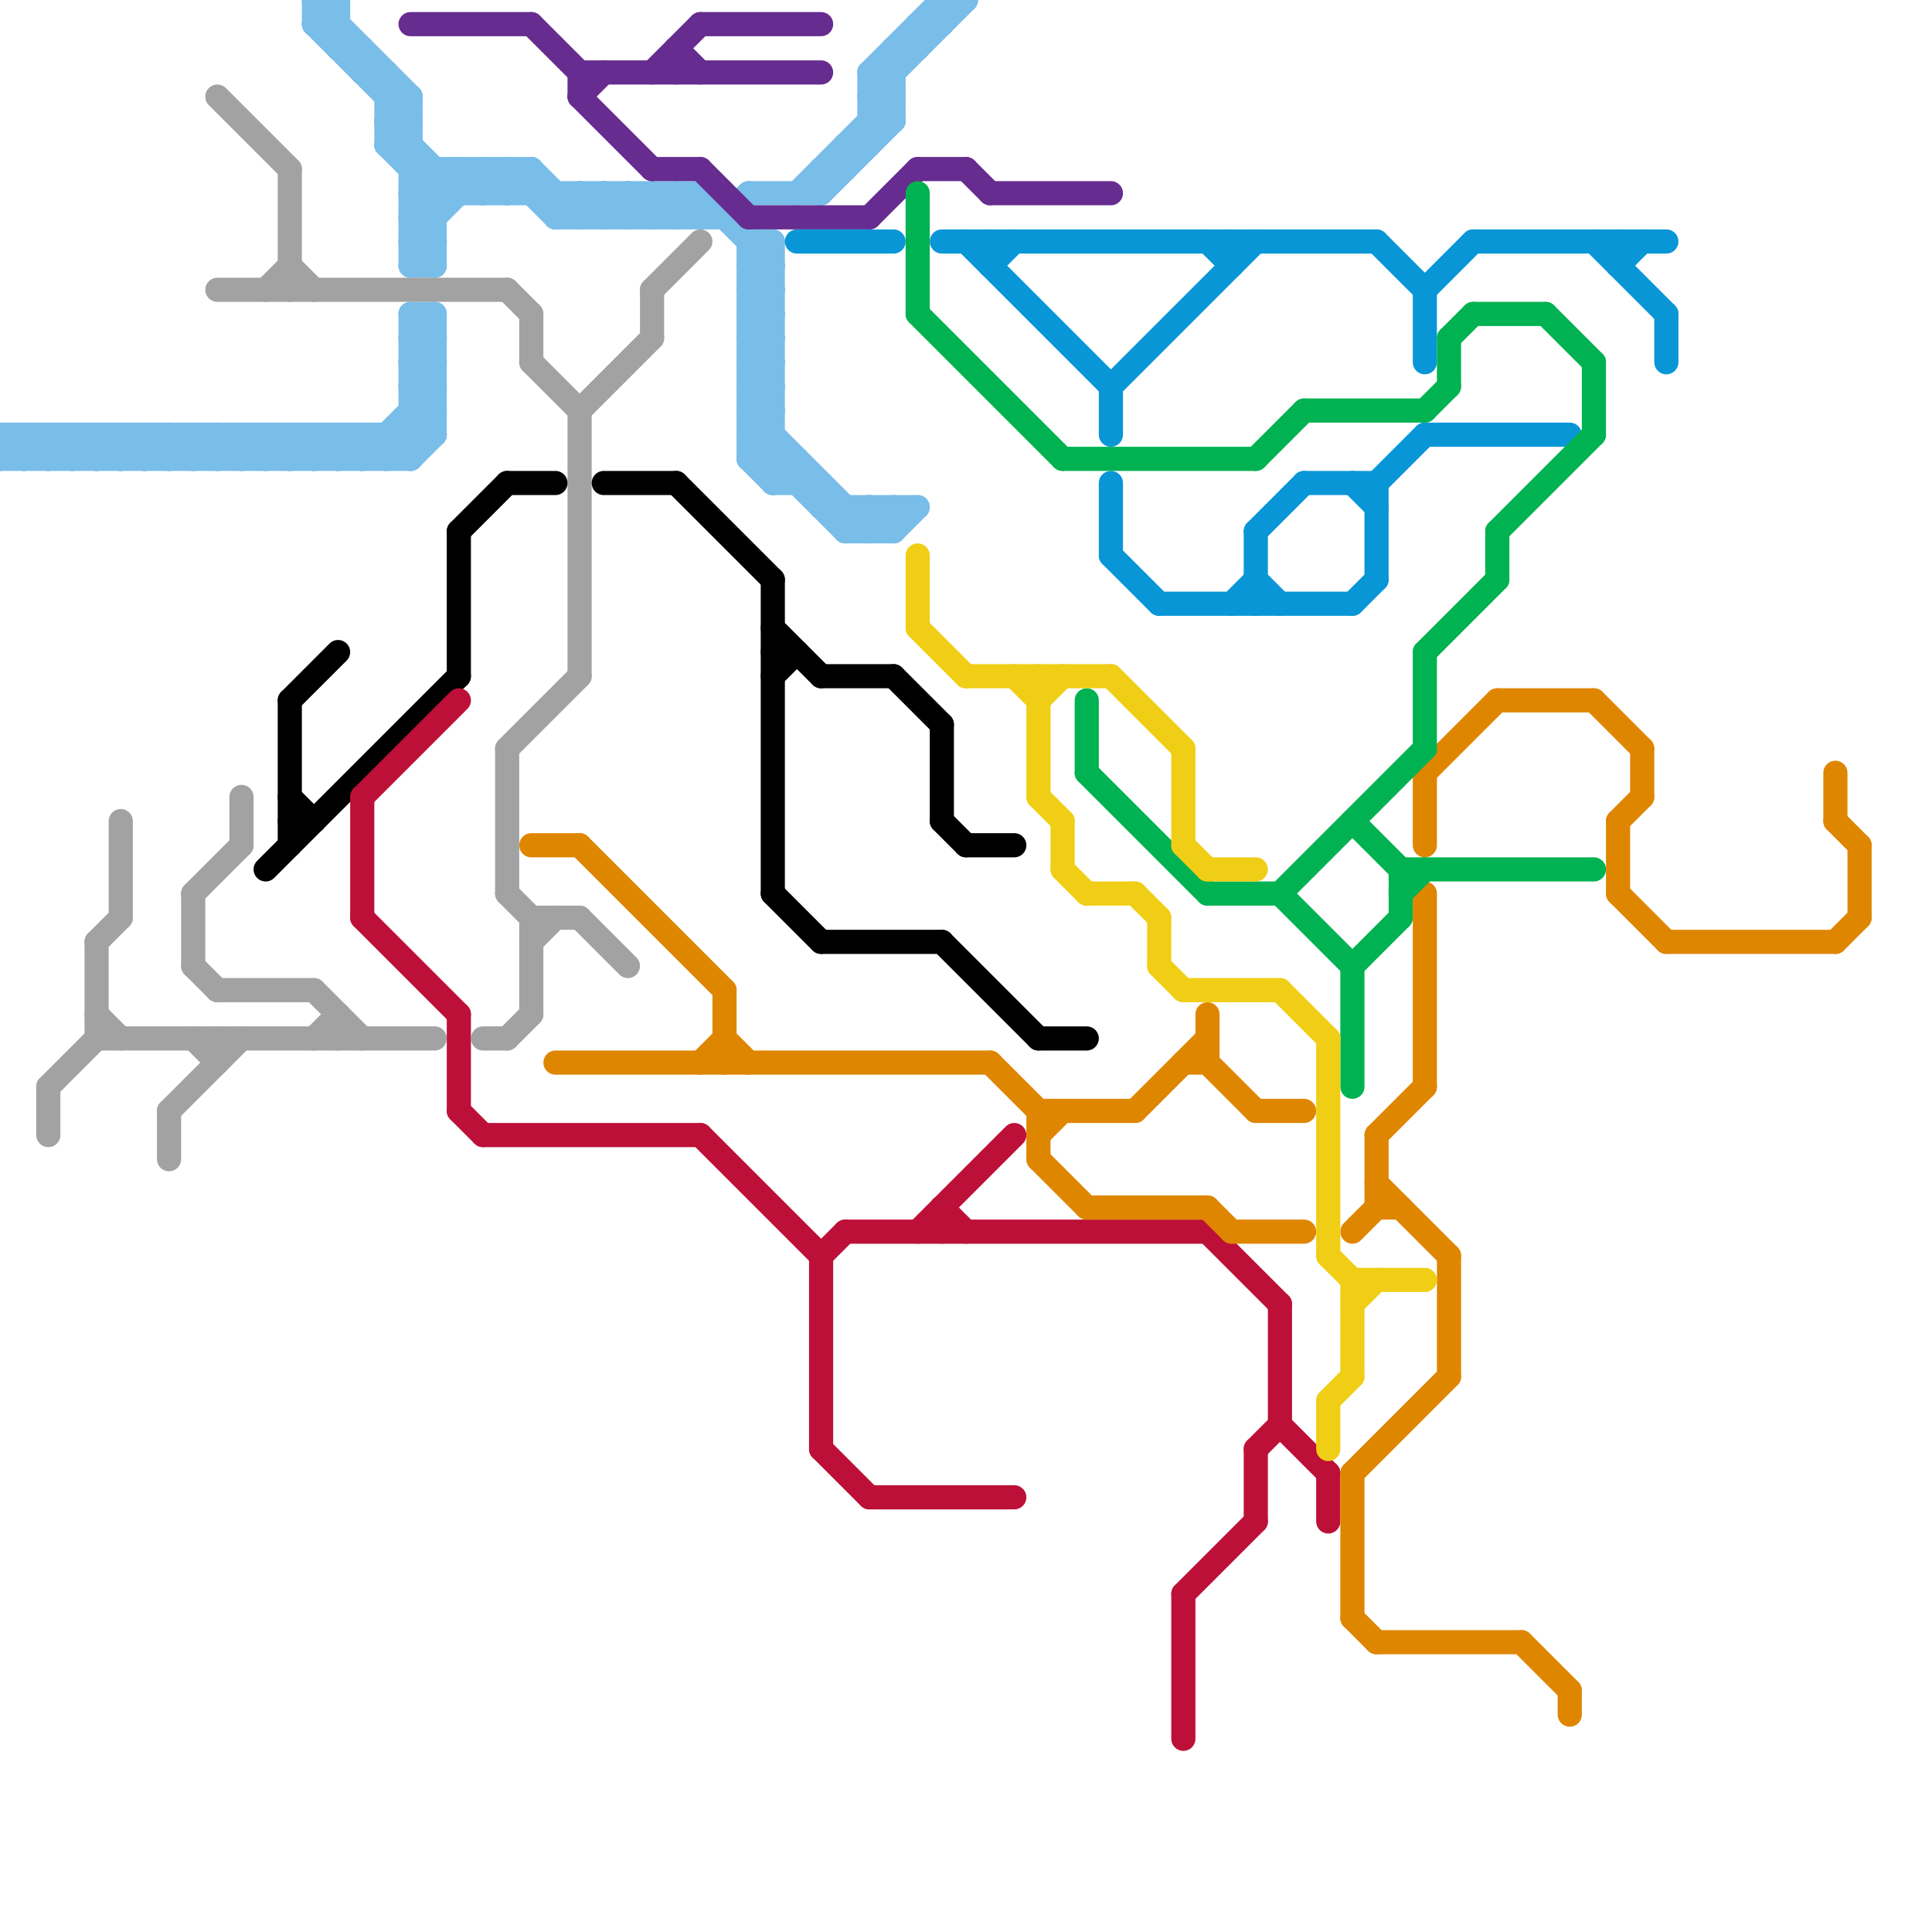 
<svg version="1.1" xmlns="http://www.w3.org/2000/svg" viewBox="0 0 80 80">
<style>line { stroke-width: 1; fill: none; stroke-linecap: round; stroke-linejoin: round; } .c0 { stroke: #79bde9 } .c1 { stroke: #a2a2a2 } .c2 { stroke: #000000 } .c3 { stroke: #bd1038 } .c4 { stroke: #662c90 } .c5 { stroke: #df8600 } .c6 { stroke: #0896d7 } .c7 { stroke: #00b251 } .c8 { stroke: #f0ce15 }</style><line class="c0" x1="21" y1="7" x2="21" y2="8"/><line class="c0" x1="17" y1="8" x2="18" y2="9"/><line class="c0" x1="1" y1="19" x2="2" y2="18"/><line class="c0" x1="0" y1="18" x2="18" y2="18"/><line class="c0" x1="31" y1="11" x2="32" y2="12"/><line class="c0" x1="31" y1="18" x2="32" y2="18"/><line class="c0" x1="17" y1="13" x2="17" y2="19"/><line class="c0" x1="0" y1="19" x2="1" y2="18"/><line class="c0" x1="36" y1="4" x2="37" y2="4"/><line class="c0" x1="14" y1="2" x2="15" y2="2"/><line class="c0" x1="2" y1="19" x2="3" y2="18"/><line class="c0" x1="6" y1="18" x2="6" y2="19"/><line class="c0" x1="17" y1="9" x2="18" y2="9"/><line class="c0" x1="16" y1="4" x2="17" y2="4"/><line class="c0" x1="14" y1="18" x2="15" y2="19"/><line class="c0" x1="37" y1="2" x2="38" y2="2"/><line class="c0" x1="21" y1="8" x2="22" y2="7"/><line class="c0" x1="12" y1="18" x2="12" y2="19"/><line class="c0" x1="17" y1="4" x2="17" y2="11"/><line class="c0" x1="34" y1="7" x2="34" y2="8"/><line class="c0" x1="31" y1="16" x2="32" y2="15"/><line class="c0" x1="28" y1="9" x2="29" y2="8"/><line class="c0" x1="17" y1="13" x2="18" y2="13"/><line class="c0" x1="17" y1="15" x2="18" y2="15"/><line class="c0" x1="17" y1="17" x2="18" y2="17"/><line class="c0" x1="31" y1="13" x2="32" y2="12"/><line class="c0" x1="36" y1="3" x2="39" y2="0"/><line class="c0" x1="31" y1="10" x2="32" y2="10"/><line class="c0" x1="32" y1="10" x2="32" y2="20"/><line class="c0" x1="17" y1="14" x2="18" y2="13"/><line class="c0" x1="31" y1="12" x2="32" y2="12"/><line class="c0" x1="17" y1="16" x2="18" y2="15"/><line class="c0" x1="20" y1="7" x2="20" y2="8"/><line class="c0" x1="6" y1="19" x2="7" y2="18"/><line class="c0" x1="7" y1="18" x2="8" y2="19"/><line class="c0" x1="31" y1="16" x2="32" y2="17"/><line class="c0" x1="17" y1="10" x2="20" y2="7"/><line class="c0" x1="36" y1="21" x2="37" y2="22"/><line class="c0" x1="23" y1="8" x2="23" y2="9"/><line class="c0" x1="22" y1="7" x2="22" y2="8"/><line class="c0" x1="16" y1="6" x2="17" y2="6"/><line class="c0" x1="4" y1="19" x2="5" y2="18"/><line class="c0" x1="36" y1="3" x2="36" y2="6"/><line class="c0" x1="29" y1="8" x2="32" y2="11"/><line class="c0" x1="8" y1="18" x2="8" y2="19"/><line class="c0" x1="31" y1="13" x2="32" y2="14"/><line class="c0" x1="31" y1="17" x2="36" y2="22"/><line class="c0" x1="17" y1="14" x2="18" y2="15"/><line class="c0" x1="17" y1="16" x2="18" y2="17"/><line class="c0" x1="34" y1="8" x2="37" y2="5"/><line class="c0" x1="10" y1="18" x2="10" y2="19"/><line class="c0" x1="36" y1="3" x2="37" y2="4"/><line class="c0" x1="13" y1="0" x2="17" y2="4"/><line class="c0" x1="20" y1="8" x2="21" y2="7"/><line class="c0" x1="25" y1="8" x2="25" y2="9"/><line class="c0" x1="16" y1="18" x2="16" y2="19"/><line class="c0" x1="35" y1="6" x2="36" y2="6"/><line class="c0" x1="31" y1="19" x2="32" y2="18"/><line class="c0" x1="17" y1="8" x2="29" y2="8"/><line class="c0" x1="27" y1="9" x2="28" y2="8"/><line class="c0" x1="3" y1="18" x2="4" y2="19"/><line class="c0" x1="31" y1="18" x2="32" y2="17"/><line class="c0" x1="0" y1="18" x2="1" y2="19"/><line class="c0" x1="8" y1="19" x2="9" y2="18"/><line class="c0" x1="9" y1="18" x2="10" y2="19"/><line class="c0" x1="31" y1="15" x2="32" y2="15"/><line class="c0" x1="17" y1="19" x2="18" y2="18"/><line class="c0" x1="5" y1="18" x2="6" y2="19"/><line class="c0" x1="31" y1="17" x2="32" y2="17"/><line class="c0" x1="31" y1="18" x2="35" y2="22"/><line class="c0" x1="26" y1="9" x2="27" y2="8"/><line class="c0" x1="17" y1="11" x2="18" y2="11"/><line class="c0" x1="31" y1="14" x2="32" y2="14"/><line class="c0" x1="35" y1="22" x2="37" y2="22"/><line class="c0" x1="10" y1="19" x2="11" y2="18"/><line class="c0" x1="11" y1="18" x2="12" y2="19"/><line class="c0" x1="22" y1="7" x2="24" y2="9"/><line class="c0" x1="31" y1="19" x2="32" y2="20"/><line class="c0" x1="26" y1="8" x2="27" y2="9"/><line class="c0" x1="33" y1="19" x2="33" y2="20"/><line class="c0" x1="25" y1="9" x2="26" y2="8"/><line class="c0" x1="28" y1="8" x2="28" y2="9"/><line class="c0" x1="13" y1="18" x2="14" y2="19"/><line class="c0" x1="17" y1="9" x2="19" y2="7"/><line class="c0" x1="9" y1="19" x2="10" y2="18"/><line class="c0" x1="4" y1="18" x2="5" y2="19"/><line class="c0" x1="36" y1="22" x2="37" y2="21"/><line class="c0" x1="23" y1="9" x2="30" y2="9"/><line class="c0" x1="15" y1="2" x2="15" y2="3"/><line class="c0" x1="13" y1="0" x2="14" y2="0"/><line class="c0" x1="15" y1="18" x2="16" y2="19"/><line class="c0" x1="5" y1="19" x2="6" y2="18"/><line class="c0" x1="19" y1="7" x2="20" y2="8"/><line class="c0" x1="14" y1="18" x2="14" y2="19"/><line class="c0" x1="37" y1="2" x2="37" y2="5"/><line class="c0" x1="1" y1="18" x2="1" y2="19"/><line class="c0" x1="31" y1="12" x2="32" y2="11"/><line class="c0" x1="13" y1="1" x2="17" y2="5"/><line class="c0" x1="20" y1="7" x2="21" y2="8"/><line class="c0" x1="36" y1="21" x2="36" y2="22"/><line class="c0" x1="12" y1="19" x2="13" y2="18"/><line class="c0" x1="36" y1="4" x2="40" y2="0"/><line class="c0" x1="27" y1="8" x2="28" y2="9"/><line class="c0" x1="16" y1="6" x2="17" y2="5"/><line class="c0" x1="17" y1="7" x2="22" y2="7"/><line class="c0" x1="7" y1="18" x2="7" y2="19"/><line class="c0" x1="30" y1="9" x2="31" y2="8"/><line class="c0" x1="17" y1="14" x2="18" y2="14"/><line class="c0" x1="17" y1="16" x2="18" y2="16"/><line class="c0" x1="24" y1="8" x2="25" y2="9"/><line class="c0" x1="18" y1="13" x2="18" y2="18"/><line class="c0" x1="14" y1="19" x2="15" y2="18"/><line class="c0" x1="2" y1="18" x2="3" y2="19"/><line class="c0" x1="31" y1="11" x2="32" y2="11"/><line class="c0" x1="36" y1="3" x2="37" y2="3"/><line class="c0" x1="37" y1="21" x2="37" y2="22"/><line class="c0" x1="17" y1="10" x2="18" y2="11"/><line class="c0" x1="31" y1="19" x2="33" y2="19"/><line class="c0" x1="7" y1="19" x2="8" y2="18"/><line class="c0" x1="13" y1="1" x2="14" y2="1"/><line class="c0" x1="35" y1="22" x2="36" y2="21"/><line class="c0" x1="25" y1="8" x2="26" y2="9"/><line class="c0" x1="16" y1="5" x2="17" y2="5"/><line class="c0" x1="38" y1="1" x2="38" y2="2"/><line class="c0" x1="31" y1="15" x2="32" y2="14"/><line class="c0" x1="38" y1="1" x2="39" y2="1"/><line class="c0" x1="31" y1="17" x2="32" y2="16"/><line class="c0" x1="34" y1="20" x2="34" y2="21"/><line class="c0" x1="6" y1="18" x2="7" y2="19"/><line class="c0" x1="21" y1="7" x2="23" y2="9"/><line class="c0" x1="36" y1="4" x2="37" y2="5"/><line class="c0" x1="0" y1="18" x2="0" y2="19"/><line class="c0" x1="31" y1="14" x2="32" y2="13"/><line class="c0" x1="9" y1="18" x2="9" y2="19"/><line class="c0" x1="16" y1="6" x2="18" y2="8"/><line class="c0" x1="5" y1="18" x2="5" y2="19"/><line class="c0" x1="17" y1="15" x2="18" y2="14"/><line class="c0" x1="35" y1="21" x2="35" y2="22"/><line class="c0" x1="12" y1="18" x2="13" y2="19"/><line class="c0" x1="16" y1="19" x2="18" y2="17"/><line class="c0" x1="14" y1="0" x2="14" y2="2"/><line class="c0" x1="29" y1="8" x2="29" y2="9"/><line class="c0" x1="31" y1="10" x2="31" y2="19"/><line class="c0" x1="11" y1="18" x2="11" y2="19"/><line class="c0" x1="17" y1="9" x2="18" y2="10"/><line class="c0" x1="32" y1="20" x2="33" y2="19"/><line class="c0" x1="31" y1="15" x2="32" y2="16"/><line class="c0" x1="13" y1="0" x2="13" y2="1"/><line class="c0" x1="13" y1="18" x2="13" y2="19"/><line class="c0" x1="34" y1="7" x2="35" y2="7"/><line class="c0" x1="4" y1="18" x2="4" y2="19"/><line class="c0" x1="31" y1="16" x2="32" y2="16"/><line class="c0" x1="39" y1="0" x2="39" y2="1"/><line class="c0" x1="31" y1="8" x2="34" y2="8"/><line class="c0" x1="39" y1="0" x2="40" y2="0"/><line class="c0" x1="3" y1="19" x2="4" y2="18"/><line class="c0" x1="37" y1="22" x2="38" y2="21"/><line class="c0" x1="17" y1="13" x2="18" y2="14"/><line class="c0" x1="31" y1="14" x2="32" y2="15"/><line class="c0" x1="17" y1="15" x2="18" y2="16"/><line class="c0" x1="11" y1="19" x2="12" y2="18"/><line class="c0" x1="17" y1="17" x2="18" y2="18"/><line class="c0" x1="31" y1="13" x2="32" y2="13"/><line class="c0" x1="15" y1="18" x2="15" y2="19"/><line class="c0" x1="28" y1="8" x2="29" y2="9"/><line class="c0" x1="19" y1="7" x2="19" y2="8"/><line class="c0" x1="31" y1="12" x2="32" y2="13"/><line class="c0" x1="32" y1="20" x2="34" y2="20"/><line class="c0" x1="18" y1="7" x2="18" y2="11"/><line class="c0" x1="35" y1="6" x2="35" y2="7"/><line class="c0" x1="8" y1="18" x2="9" y2="19"/><line class="c0" x1="0" y1="19" x2="17" y2="19"/><line class="c0" x1="34" y1="21" x2="38" y2="21"/><line class="c0" x1="36" y1="5" x2="37" y2="5"/><line class="c0" x1="13" y1="19" x2="14" y2="18"/><line class="c0" x1="16" y1="3" x2="16" y2="6"/><line class="c0" x1="15" y1="19" x2="18" y2="16"/><line class="c0" x1="1" y1="18" x2="2" y2="19"/><line class="c0" x1="3" y1="18" x2="3" y2="19"/><line class="c0" x1="10" y1="18" x2="11" y2="19"/><line class="c0" x1="17" y1="8" x2="18" y2="7"/><line class="c0" x1="16" y1="5" x2="19" y2="8"/><line class="c0" x1="33" y1="8" x2="37" y2="4"/><line class="c0" x1="27" y1="8" x2="27" y2="9"/><line class="c0" x1="31" y1="11" x2="32" y2="10"/><line class="c0" x1="24" y1="9" x2="25" y2="8"/><line class="c0" x1="16" y1="18" x2="17" y2="19"/><line class="c0" x1="17" y1="10" x2="18" y2="10"/><line class="c0" x1="24" y1="8" x2="24" y2="9"/><line class="c0" x1="2" y1="18" x2="2" y2="19"/><line class="c0" x1="13" y1="1" x2="14" y2="0"/><line class="c0" x1="15" y1="3" x2="16" y2="3"/><line class="c0" x1="17" y1="11" x2="18" y2="10"/><line class="c0" x1="23" y1="9" x2="24" y2="8"/><line class="c0" x1="16" y1="5" x2="17" y2="4"/><line class="c0" x1="26" y1="8" x2="26" y2="9"/><line class="c1" x1="22" y1="38" x2="22" y2="42"/><line class="c1" x1="21" y1="37" x2="22" y2="38"/><line class="c1" x1="27" y1="12" x2="29" y2="10"/><line class="c1" x1="8" y1="43" x2="9" y2="44"/><line class="c1" x1="12" y1="11" x2="13" y2="12"/><line class="c1" x1="11" y1="12" x2="12" y2="11"/><line class="c1" x1="20" y1="43" x2="21" y2="43"/><line class="c1" x1="22" y1="13" x2="22" y2="15"/><line class="c1" x1="13" y1="41" x2="15" y2="43"/><line class="c1" x1="24" y1="17" x2="27" y2="14"/><line class="c1" x1="21" y1="31" x2="24" y2="28"/><line class="c1" x1="8" y1="37" x2="8" y2="40"/><line class="c1" x1="14" y1="42" x2="14" y2="43"/><line class="c1" x1="2" y1="45" x2="2" y2="47"/><line class="c1" x1="5" y1="34" x2="5" y2="38"/><line class="c1" x1="22" y1="39" x2="23" y2="38"/><line class="c1" x1="8" y1="40" x2="9" y2="41"/><line class="c1" x1="22" y1="15" x2="24" y2="17"/><line class="c1" x1="21" y1="12" x2="22" y2="13"/><line class="c1" x1="9" y1="41" x2="13" y2="41"/><line class="c1" x1="24" y1="38" x2="26" y2="40"/><line class="c1" x1="4" y1="42" x2="5" y2="43"/><line class="c1" x1="22" y1="38" x2="24" y2="38"/><line class="c1" x1="9" y1="12" x2="21" y2="12"/><line class="c1" x1="2" y1="45" x2="4" y2="43"/><line class="c1" x1="27" y1="12" x2="27" y2="14"/><line class="c1" x1="4" y1="43" x2="18" y2="43"/><line class="c1" x1="21" y1="31" x2="21" y2="37"/><line class="c1" x1="21" y1="43" x2="22" y2="42"/><line class="c1" x1="12" y1="7" x2="12" y2="12"/><line class="c1" x1="4" y1="39" x2="4" y2="43"/><line class="c1" x1="4" y1="39" x2="5" y2="38"/><line class="c1" x1="7" y1="46" x2="7" y2="48"/><line class="c1" x1="9" y1="4" x2="12" y2="7"/><line class="c1" x1="9" y1="43" x2="9" y2="44"/><line class="c1" x1="10" y1="33" x2="10" y2="35"/><line class="c1" x1="24" y1="17" x2="24" y2="28"/><line class="c1" x1="8" y1="37" x2="10" y2="35"/><line class="c1" x1="13" y1="43" x2="14" y2="42"/><line class="c1" x1="7" y1="46" x2="10" y2="43"/><line class="c2" x1="32" y1="26" x2="34" y2="28"/><line class="c2" x1="39" y1="30" x2="39" y2="34"/><line class="c2" x1="28" y1="20" x2="32" y2="24"/><line class="c2" x1="25" y1="20" x2="28" y2="20"/><line class="c2" x1="39" y1="34" x2="40" y2="35"/><line class="c2" x1="32" y1="24" x2="32" y2="37"/><line class="c2" x1="12" y1="33" x2="13" y2="34"/><line class="c2" x1="12" y1="29" x2="14" y2="27"/><line class="c2" x1="19" y1="22" x2="21" y2="20"/><line class="c2" x1="11" y1="36" x2="19" y2="28"/><line class="c2" x1="32" y1="28" x2="33" y2="27"/><line class="c2" x1="34" y1="39" x2="39" y2="39"/><line class="c2" x1="37" y1="28" x2="39" y2="30"/><line class="c2" x1="12" y1="29" x2="12" y2="35"/><line class="c2" x1="40" y1="35" x2="42" y2="35"/><line class="c2" x1="19" y1="22" x2="19" y2="28"/><line class="c2" x1="39" y1="39" x2="43" y2="43"/><line class="c2" x1="32" y1="27" x2="33" y2="27"/><line class="c2" x1="32" y1="37" x2="34" y2="39"/><line class="c2" x1="43" y1="43" x2="45" y2="43"/><line class="c2" x1="21" y1="20" x2="23" y2="20"/><line class="c2" x1="34" y1="28" x2="37" y2="28"/><line class="c2" x1="12" y1="34" x2="13" y2="34"/><line class="c3" x1="36" y1="62" x2="42" y2="62"/><line class="c3" x1="19" y1="46" x2="20" y2="47"/><line class="c3" x1="38" y1="51" x2="42" y2="47"/><line class="c3" x1="50" y1="51" x2="53" y2="54"/><line class="c3" x1="55" y1="61" x2="55" y2="63"/><line class="c3" x1="49" y1="66" x2="52" y2="63"/><line class="c3" x1="35" y1="51" x2="50" y2="51"/><line class="c3" x1="15" y1="38" x2="19" y2="42"/><line class="c3" x1="19" y1="42" x2="19" y2="46"/><line class="c3" x1="20" y1="47" x2="29" y2="47"/><line class="c3" x1="34" y1="52" x2="35" y2="51"/><line class="c3" x1="39" y1="50" x2="40" y2="51"/><line class="c3" x1="34" y1="60" x2="36" y2="62"/><line class="c3" x1="15" y1="33" x2="19" y2="29"/><line class="c3" x1="15" y1="33" x2="15" y2="38"/><line class="c3" x1="29" y1="47" x2="34" y2="52"/><line class="c3" x1="52" y1="60" x2="53" y2="59"/><line class="c3" x1="53" y1="59" x2="55" y2="61"/><line class="c3" x1="39" y1="50" x2="39" y2="51"/><line class="c3" x1="52" y1="60" x2="52" y2="63"/><line class="c3" x1="34" y1="52" x2="34" y2="60"/><line class="c3" x1="49" y1="66" x2="49" y2="72"/><line class="c3" x1="53" y1="54" x2="53" y2="59"/><line class="c4" x1="17" y1="1" x2="22" y2="1"/><line class="c4" x1="31" y1="9" x2="36" y2="9"/><line class="c4" x1="24" y1="3" x2="24" y2="4"/><line class="c4" x1="22" y1="1" x2="24" y2="3"/><line class="c4" x1="29" y1="1" x2="34" y2="1"/><line class="c4" x1="24" y1="4" x2="25" y2="3"/><line class="c4" x1="27" y1="3" x2="29" y2="1"/><line class="c4" x1="28" y1="2" x2="28" y2="3"/><line class="c4" x1="40" y1="7" x2="41" y2="8"/><line class="c4" x1="28" y1="2" x2="29" y2="3"/><line class="c4" x1="24" y1="3" x2="34" y2="3"/><line class="c4" x1="38" y1="7" x2="40" y2="7"/><line class="c4" x1="36" y1="9" x2="38" y2="7"/><line class="c4" x1="41" y1="8" x2="46" y2="8"/><line class="c4" x1="24" y1="4" x2="27" y2="7"/><line class="c4" x1="27" y1="7" x2="29" y2="7"/><line class="c4" x1="29" y1="7" x2="31" y2="9"/><line class="c5" x1="65" y1="70" x2="65" y2="71"/><line class="c5" x1="29" y1="44" x2="30" y2="43"/><line class="c5" x1="57" y1="47" x2="57" y2="50"/><line class="c5" x1="22" y1="35" x2="24" y2="35"/><line class="c5" x1="56" y1="67" x2="57" y2="68"/><line class="c5" x1="50" y1="42" x2="50" y2="44"/><line class="c5" x1="57" y1="49" x2="60" y2="52"/><line class="c5" x1="43" y1="46" x2="47" y2="46"/><line class="c5" x1="76" y1="39" x2="77" y2="38"/><line class="c5" x1="43" y1="47" x2="44" y2="46"/><line class="c5" x1="77" y1="35" x2="77" y2="38"/><line class="c5" x1="43" y1="46" x2="43" y2="48"/><line class="c5" x1="43" y1="48" x2="45" y2="50"/><line class="c5" x1="57" y1="50" x2="58" y2="50"/><line class="c5" x1="76" y1="32" x2="76" y2="34"/><line class="c5" x1="47" y1="46" x2="50" y2="43"/><line class="c5" x1="56" y1="61" x2="56" y2="67"/><line class="c5" x1="59" y1="37" x2="59" y2="45"/><line class="c5" x1="67" y1="34" x2="68" y2="33"/><line class="c5" x1="63" y1="68" x2="65" y2="70"/><line class="c5" x1="59" y1="32" x2="62" y2="29"/><line class="c5" x1="52" y1="46" x2="54" y2="46"/><line class="c5" x1="45" y1="50" x2="50" y2="50"/><line class="c5" x1="68" y1="31" x2="68" y2="33"/><line class="c5" x1="23" y1="44" x2="41" y2="44"/><line class="c5" x1="56" y1="51" x2="57" y2="50"/><line class="c5" x1="30" y1="43" x2="31" y2="44"/><line class="c5" x1="49" y1="44" x2="50" y2="44"/><line class="c5" x1="62" y1="29" x2="66" y2="29"/><line class="c5" x1="50" y1="44" x2="52" y2="46"/><line class="c5" x1="41" y1="44" x2="43" y2="46"/><line class="c5" x1="67" y1="37" x2="69" y2="39"/><line class="c5" x1="57" y1="68" x2="63" y2="68"/><line class="c5" x1="67" y1="34" x2="67" y2="37"/><line class="c5" x1="51" y1="51" x2="54" y2="51"/><line class="c5" x1="50" y1="50" x2="51" y2="51"/><line class="c5" x1="76" y1="34" x2="77" y2="35"/><line class="c5" x1="60" y1="52" x2="60" y2="57"/><line class="c5" x1="56" y1="61" x2="60" y2="57"/><line class="c5" x1="57" y1="47" x2="59" y2="45"/><line class="c5" x1="69" y1="39" x2="76" y2="39"/><line class="c5" x1="30" y1="41" x2="30" y2="44"/><line class="c5" x1="66" y1="29" x2="68" y2="31"/><line class="c5" x1="59" y1="32" x2="59" y2="35"/><line class="c5" x1="24" y1="35" x2="30" y2="41"/><line class="c6" x1="69" y1="13" x2="69" y2="15"/><line class="c6" x1="40" y1="10" x2="46" y2="16"/><line class="c6" x1="57" y1="20" x2="57" y2="24"/><line class="c6" x1="67" y1="10" x2="67" y2="11"/><line class="c6" x1="46" y1="16" x2="46" y2="18"/><line class="c6" x1="57" y1="20" x2="59" y2="18"/><line class="c6" x1="59" y1="12" x2="59" y2="15"/><line class="c6" x1="54" y1="20" x2="57" y2="20"/><line class="c6" x1="52" y1="22" x2="54" y2="20"/><line class="c6" x1="56" y1="25" x2="57" y2="24"/><line class="c6" x1="46" y1="20" x2="46" y2="23"/><line class="c6" x1="39" y1="10" x2="57" y2="10"/><line class="c6" x1="46" y1="23" x2="48" y2="25"/><line class="c6" x1="50" y1="10" x2="51" y2="11"/><line class="c6" x1="56" y1="20" x2="57" y2="21"/><line class="c6" x1="33" y1="10" x2="37" y2="10"/><line class="c6" x1="52" y1="22" x2="52" y2="25"/><line class="c6" x1="52" y1="24" x2="53" y2="25"/><line class="c6" x1="48" y1="25" x2="56" y2="25"/><line class="c6" x1="41" y1="11" x2="42" y2="10"/><line class="c6" x1="61" y1="10" x2="69" y2="10"/><line class="c6" x1="66" y1="10" x2="69" y2="13"/><line class="c6" x1="41" y1="10" x2="41" y2="11"/><line class="c6" x1="59" y1="12" x2="61" y2="10"/><line class="c6" x1="51" y1="25" x2="52" y2="24"/><line class="c6" x1="59" y1="18" x2="65" y2="18"/><line class="c6" x1="57" y1="10" x2="59" y2="12"/><line class="c6" x1="67" y1="11" x2="68" y2="10"/><line class="c6" x1="51" y1="10" x2="51" y2="11"/><line class="c6" x1="46" y1="16" x2="52" y2="10"/><line class="c7" x1="56" y1="40" x2="56" y2="45"/><line class="c7" x1="53" y1="37" x2="56" y2="40"/><line class="c7" x1="52" y1="19" x2="54" y2="17"/><line class="c7" x1="66" y1="15" x2="66" y2="18"/><line class="c7" x1="45" y1="29" x2="45" y2="32"/><line class="c7" x1="60" y1="14" x2="60" y2="16"/><line class="c7" x1="54" y1="17" x2="59" y2="17"/><line class="c7" x1="61" y1="13" x2="64" y2="13"/><line class="c7" x1="62" y1="22" x2="62" y2="24"/><line class="c7" x1="58" y1="37" x2="59" y2="36"/><line class="c7" x1="44" y1="19" x2="52" y2="19"/><line class="c7" x1="38" y1="13" x2="44" y2="19"/><line class="c7" x1="62" y1="22" x2="66" y2="18"/><line class="c7" x1="59" y1="27" x2="59" y2="31"/><line class="c7" x1="59" y1="27" x2="62" y2="24"/><line class="c7" x1="56" y1="40" x2="58" y2="38"/><line class="c7" x1="50" y1="37" x2="53" y2="37"/><line class="c7" x1="38" y1="8" x2="38" y2="13"/><line class="c7" x1="53" y1="37" x2="59" y2="31"/><line class="c7" x1="59" y1="17" x2="60" y2="16"/><line class="c7" x1="64" y1="13" x2="66" y2="15"/><line class="c7" x1="56" y1="34" x2="58" y2="36"/><line class="c7" x1="60" y1="14" x2="61" y2="13"/><line class="c7" x1="58" y1="36" x2="58" y2="38"/><line class="c7" x1="45" y1="32" x2="50" y2="37"/><line class="c7" x1="58" y1="36" x2="66" y2="36"/><line class="c8" x1="40" y1="28" x2="46" y2="28"/><line class="c8" x1="56" y1="53" x2="56" y2="57"/><line class="c8" x1="55" y1="58" x2="56" y2="57"/><line class="c8" x1="44" y1="34" x2="44" y2="36"/><line class="c8" x1="43" y1="28" x2="43" y2="33"/><line class="c8" x1="38" y1="23" x2="38" y2="26"/><line class="c8" x1="50" y1="36" x2="52" y2="36"/><line class="c8" x1="43" y1="33" x2="44" y2="34"/><line class="c8" x1="43" y1="29" x2="44" y2="28"/><line class="c8" x1="55" y1="43" x2="55" y2="52"/><line class="c8" x1="44" y1="36" x2="45" y2="37"/><line class="c8" x1="46" y1="28" x2="49" y2="31"/><line class="c8" x1="48" y1="40" x2="49" y2="41"/><line class="c8" x1="38" y1="26" x2="40" y2="28"/><line class="c8" x1="49" y1="41" x2="53" y2="41"/><line class="c8" x1="55" y1="58" x2="55" y2="60"/><line class="c8" x1="48" y1="38" x2="48" y2="40"/><line class="c8" x1="42" y1="28" x2="43" y2="29"/><line class="c8" x1="47" y1="37" x2="48" y2="38"/><line class="c8" x1="56" y1="54" x2="57" y2="53"/><line class="c8" x1="45" y1="37" x2="47" y2="37"/><line class="c8" x1="55" y1="52" x2="56" y2="53"/><line class="c8" x1="49" y1="31" x2="49" y2="35"/><line class="c8" x1="49" y1="35" x2="50" y2="36"/><line class="c8" x1="56" y1="53" x2="59" y2="53"/><line class="c8" x1="53" y1="41" x2="55" y2="43"/>


</svg>

